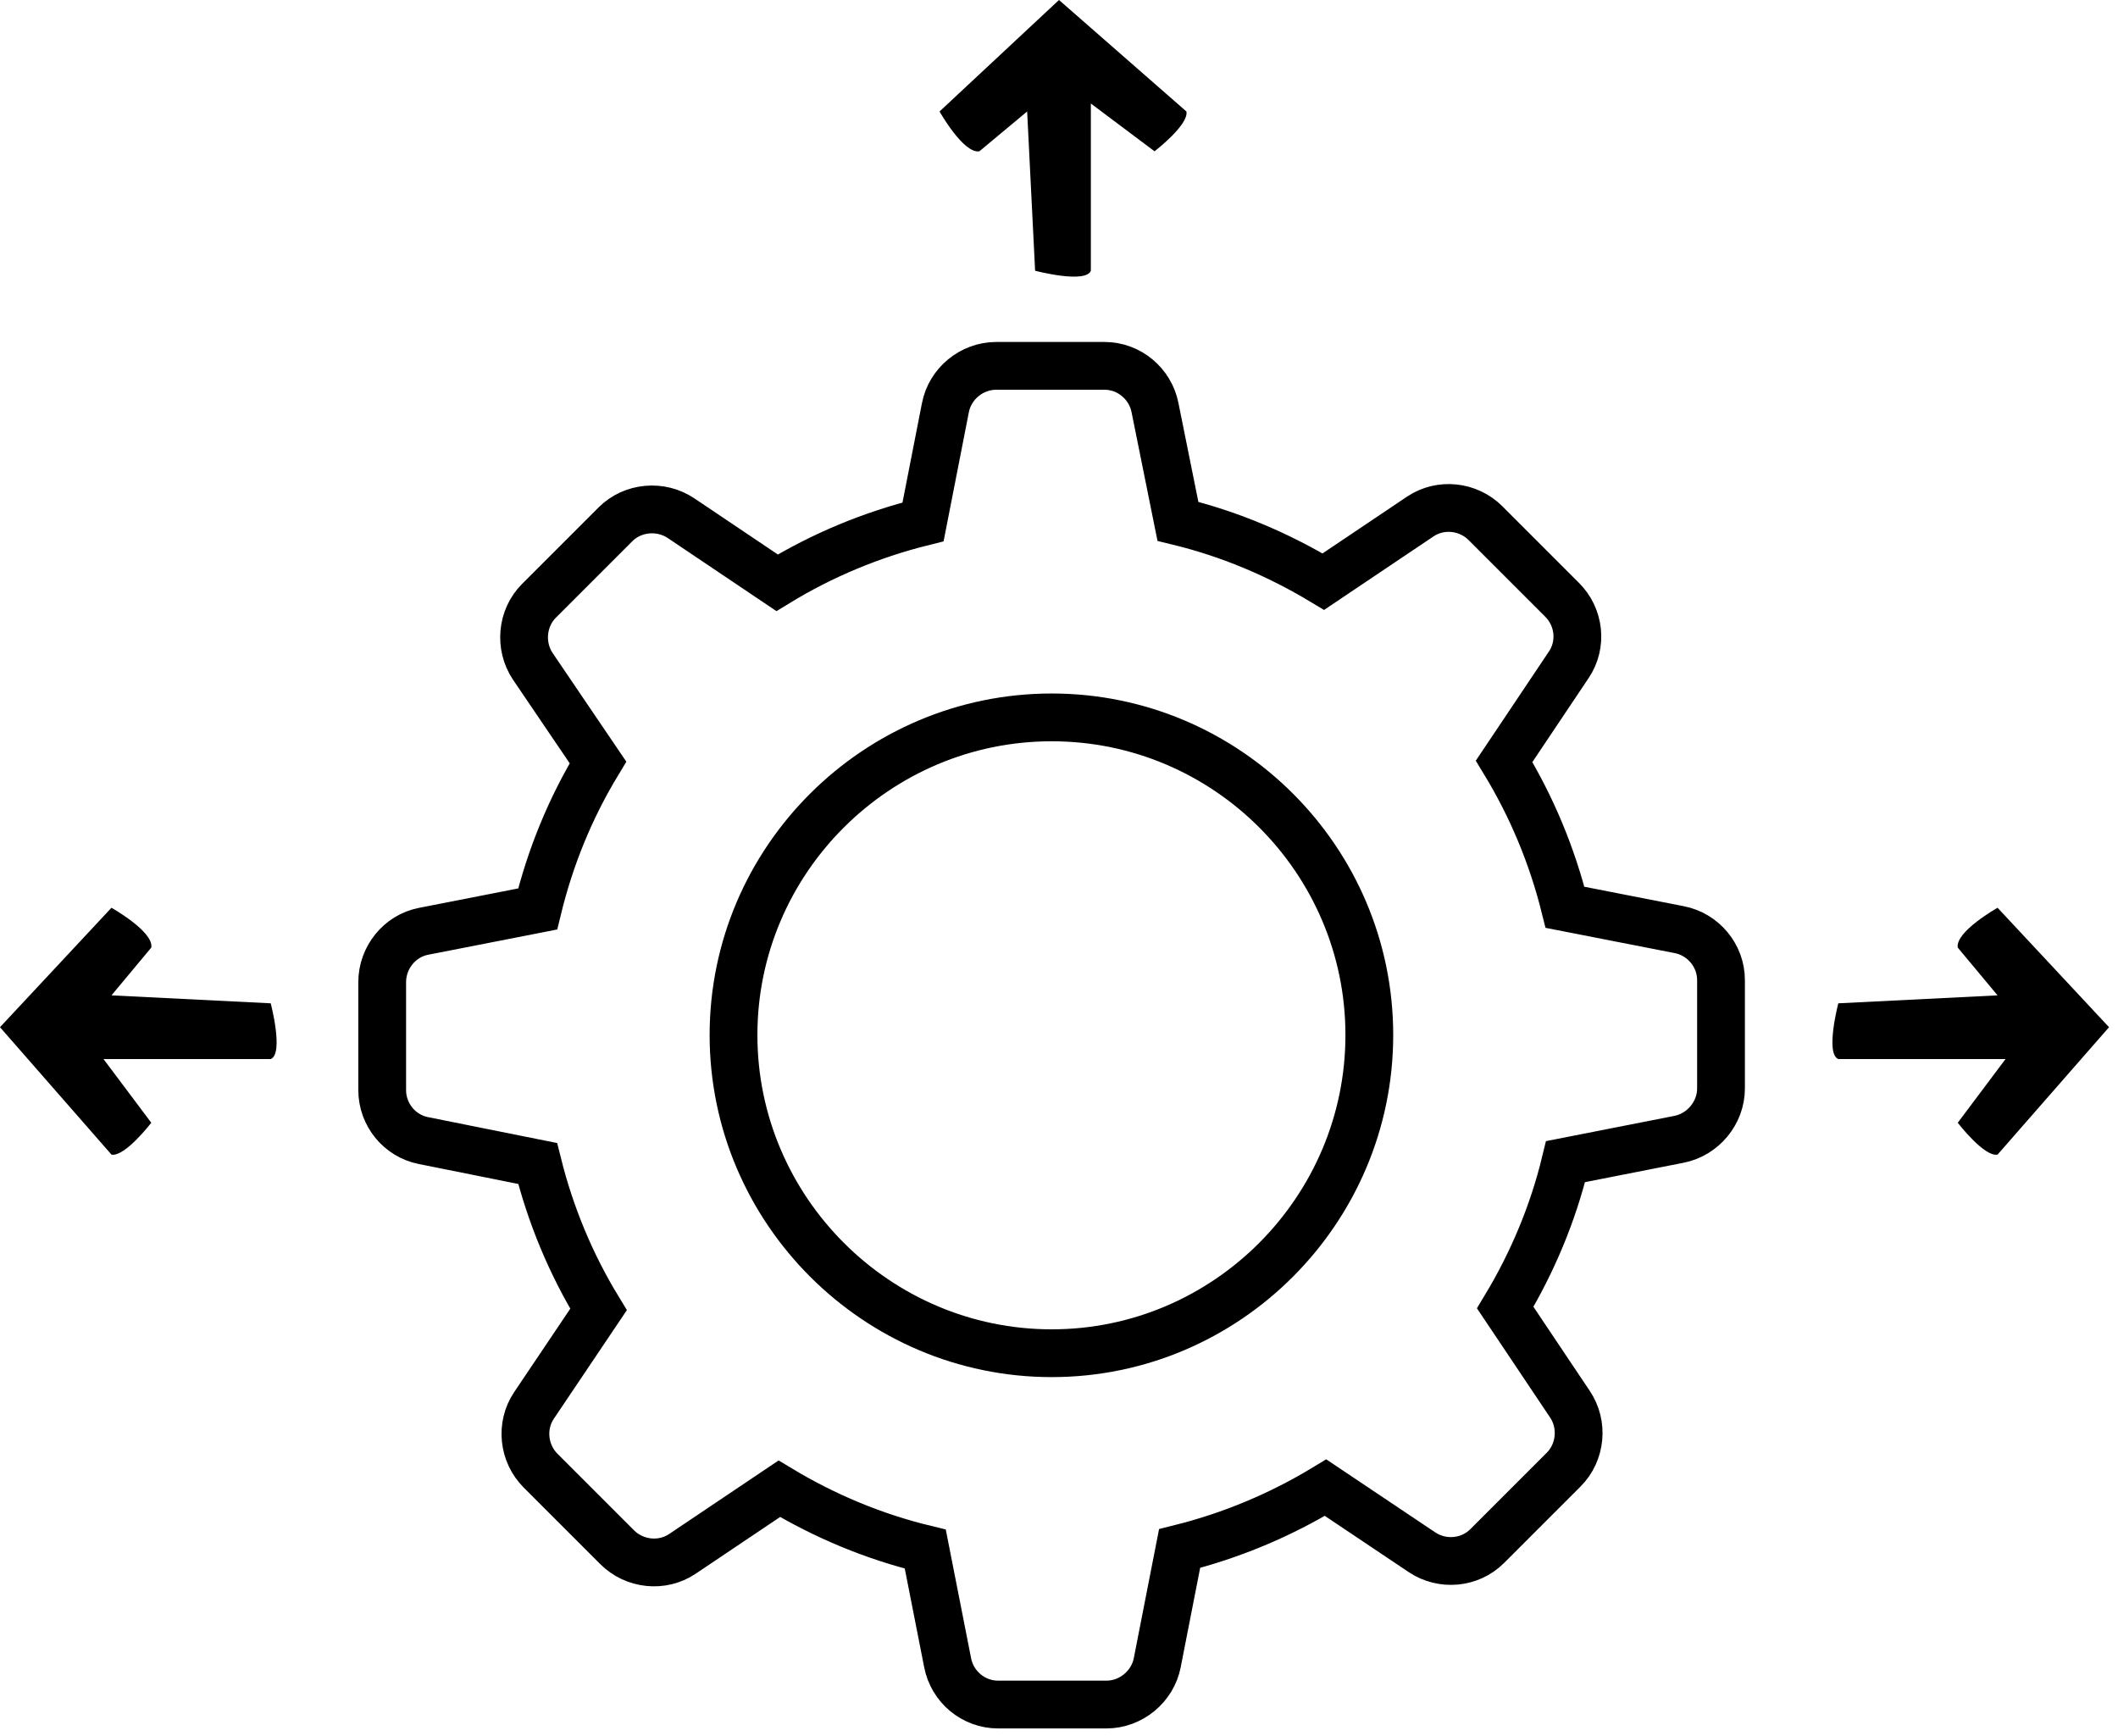 <svg width="133" height="109" viewBox="0 0 133 109" fill="none" xmlns="http://www.w3.org/2000/svg">
<path d="M24 68.451C24 69.983 25.087 71.327 26.595 71.62L33.762 73.058C34.569 76.296 35.843 79.371 37.585 82.224L33.528 88.256C32.675 89.531 32.862 91.261 33.949 92.348L38.754 97.153C39.842 98.24 41.572 98.427 42.846 97.574L48.937 93.482C51.79 95.201 54.865 96.487 58.103 97.27L59.506 104.402C59.798 105.922 61.131 107.032 62.674 107.032H69.479C71.01 107.032 72.378 105.91 72.67 104.402L74.073 97.235C77.312 96.428 80.386 95.142 83.239 93.412L89.295 97.469C90.57 98.322 92.3 98.17 93.387 97.083L98.192 92.278C99.279 91.191 99.443 89.437 98.578 88.163L94.521 82.107C96.24 79.254 97.526 76.179 98.309 72.941L105.441 71.538C106.949 71.234 108.071 69.878 108.071 68.346V61.542C108.071 60.01 106.961 58.666 105.441 58.373L98.274 56.971C97.467 53.732 96.193 50.669 94.451 47.805L98.508 41.749C99.373 40.474 99.186 38.744 98.087 37.657L93.282 32.852C92.195 31.764 90.464 31.577 89.19 32.431L83.099 36.523C80.246 34.804 77.195 33.518 73.968 32.735L72.53 25.603C72.238 24.095 70.905 22.973 69.362 22.973H62.557C61.026 22.973 59.658 24.083 59.366 25.603L57.963 32.77C54.724 33.577 51.65 34.851 48.797 36.593L42.764 32.536C41.49 31.683 39.736 31.835 38.649 32.922L33.844 37.727C32.757 38.814 32.605 40.568 33.458 41.842L37.55 47.875C35.808 50.751 34.557 53.814 33.762 57.076L26.595 58.479C25.087 58.771 24 60.139 24 61.67V68.475V68.451ZM46.061 64.991C46.061 75.981 55.052 84.971 66.041 84.971C77.031 84.971 85.987 75.981 85.987 64.991C85.987 54.001 77.031 45.046 66.041 45.046C55.052 45.046 46.061 54.001 46.061 64.991Z" stroke="black" stroke-width="3" stroke-miterlimit="10"/>
<path d="M61.5 9.5L64.5 7L65 17C65 17 68.167 17.833 68.5 17V6.5L72.5 9.5C72.5 9.5 74.667 7.833 74.5 7L66.5 0L59 7C59 7 60.5 9.667 61.5 9.5Z" fill="black"/>
<path d="M122.937 59.5L125.437 62.5L115.437 63C115.437 63 114.604 66.167 115.437 66.5L125.937 66.5L122.937 70.5C122.937 70.5 124.604 72.667 125.437 72.5L132.437 64.5L125.438 57C125.438 57 122.771 58.5 122.937 59.5Z" fill="black"/>
<path d="M9.5 59.5L7 62.5L17 63C17 63 17.833 66.167 17 66.5L6.5 66.5L9.5 70.5C9.5 70.5 7.833 72.667 7 72.5L3.27835e-07 64.5L7 57C7 57 9.667 58.5 9.5 59.5Z" fill="black"/>
</svg>
